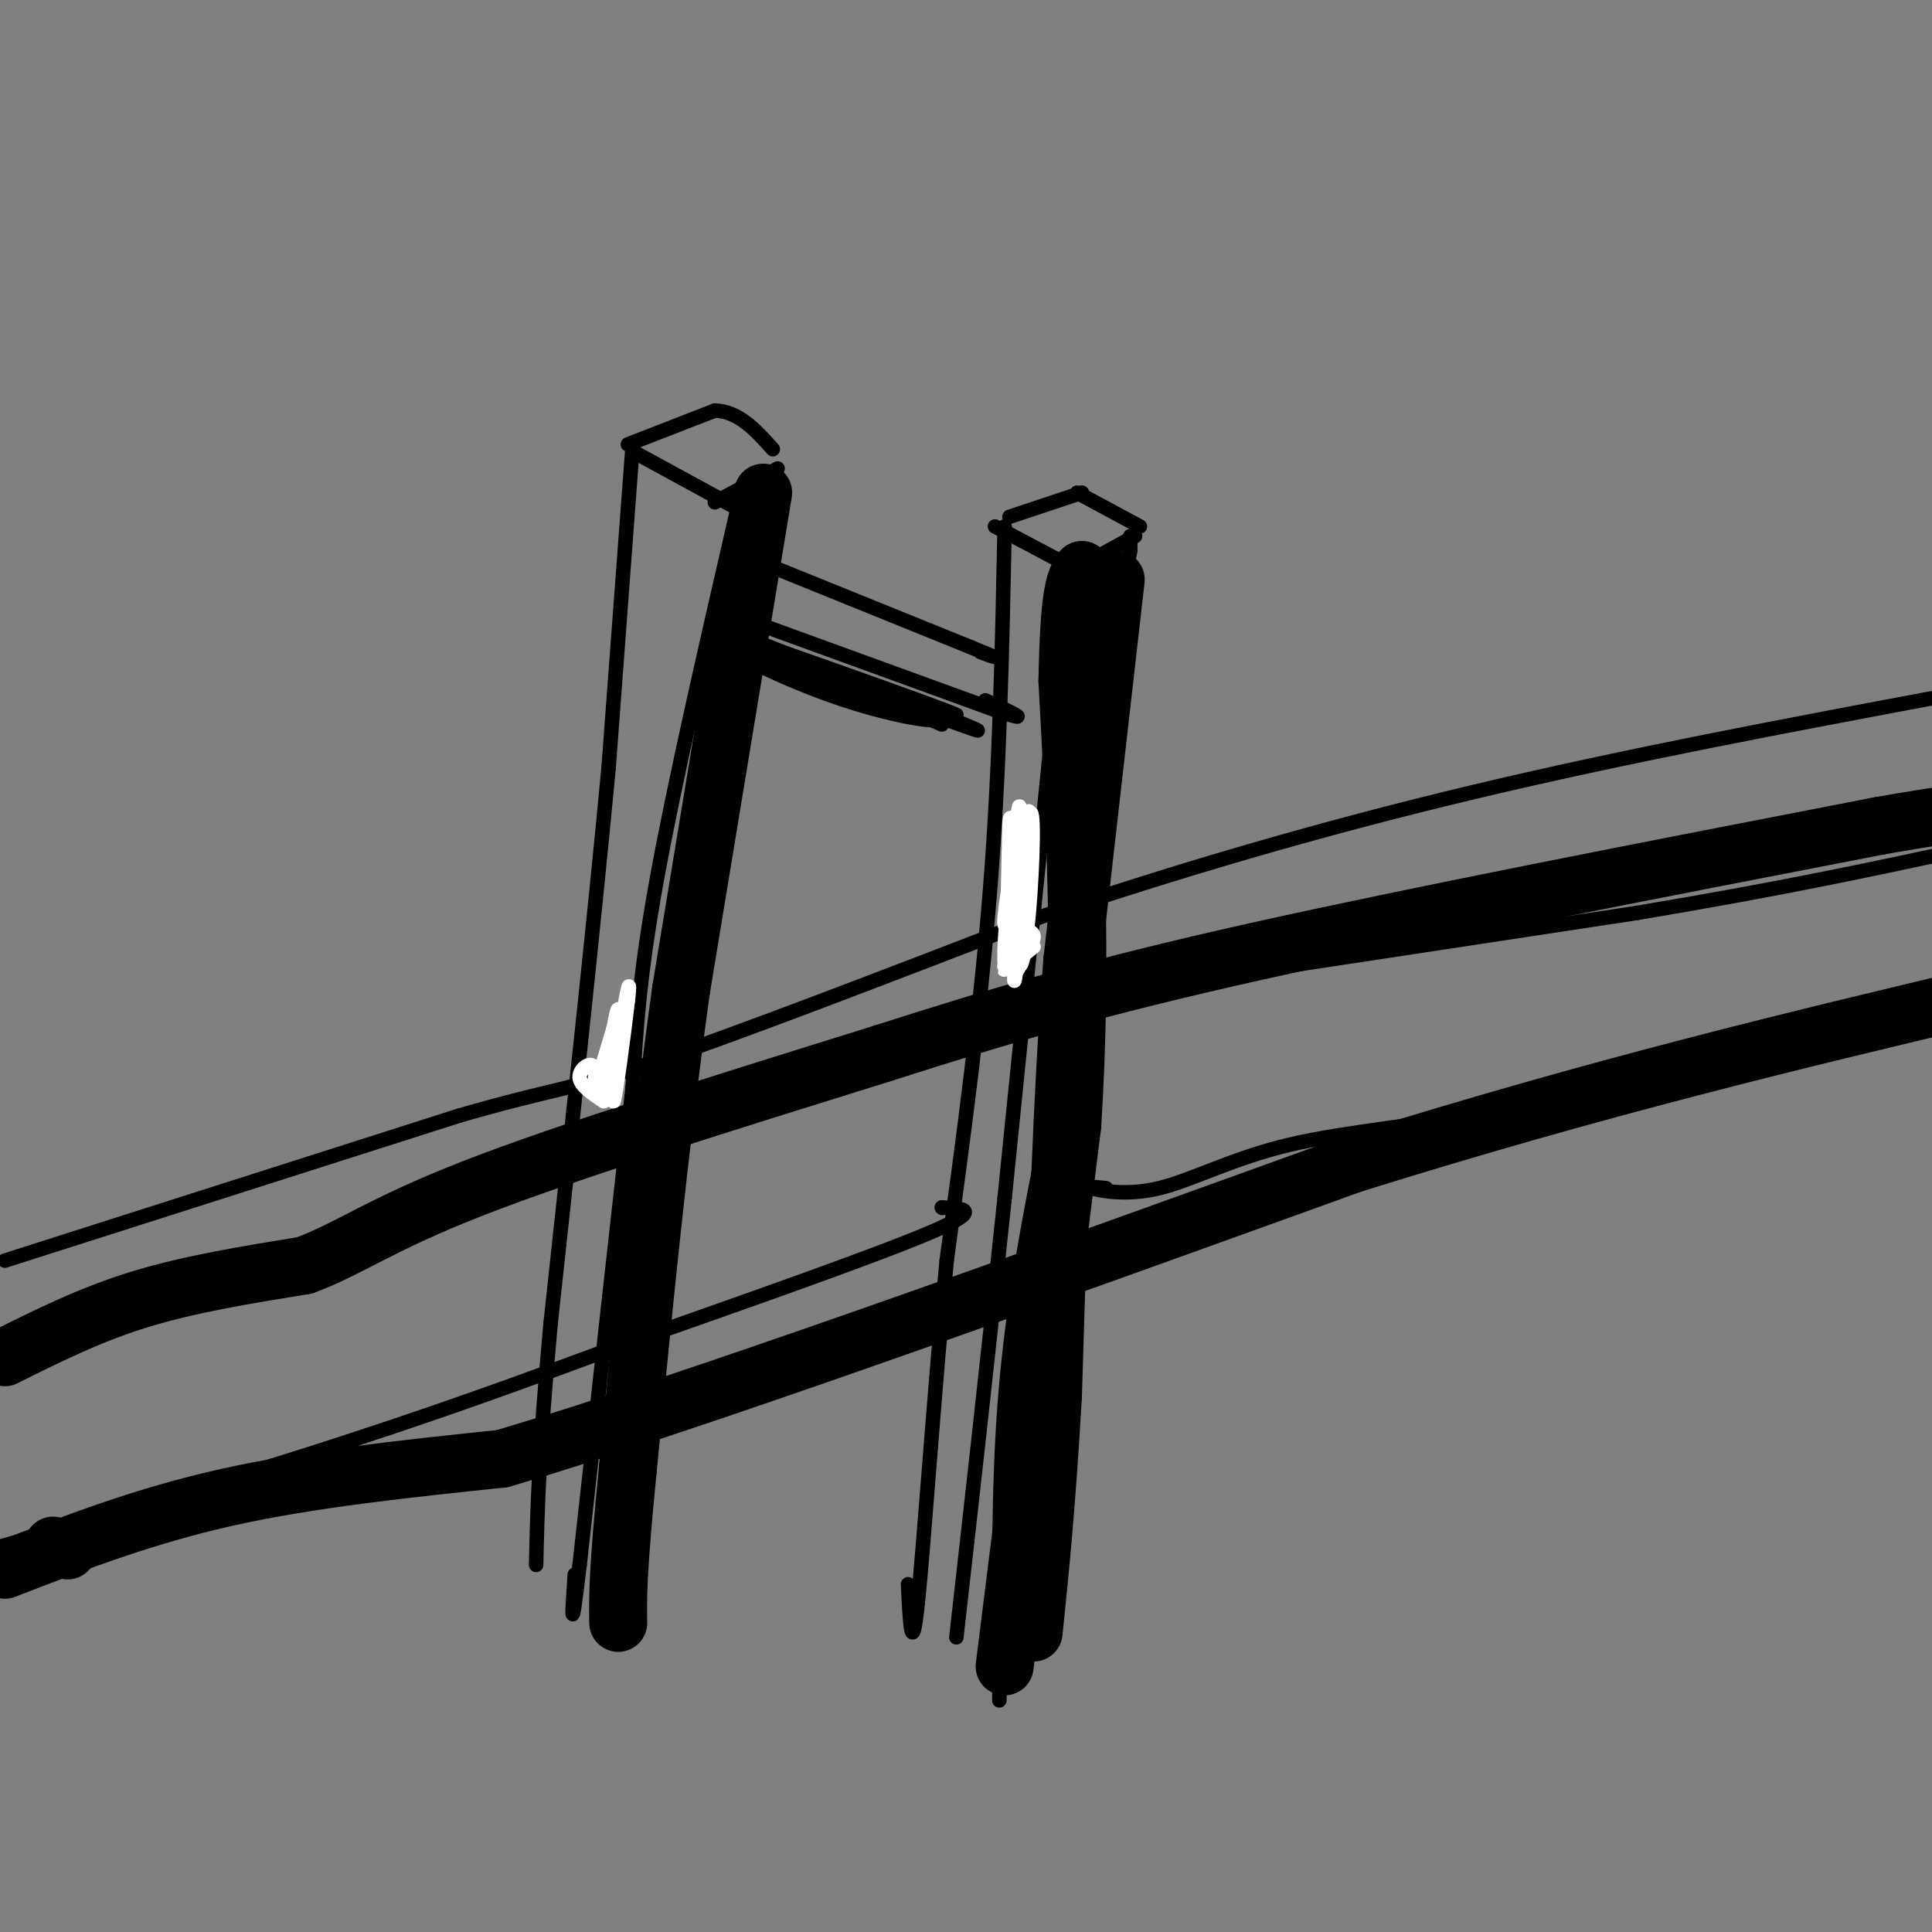 <svg viewBox='0 0 400 400' version='1.1' xmlns='http://www.w3.org/2000/svg' xmlns:xlink='http://www.w3.org/1999/xlink'><rect x="0" y="0" width="400" height="400" fill="#808080" stroke="none"/><g fill='none' stroke='#000000' stroke-width='3' stroke-linecap='round' stroke-linejoin='round'><path d='M208,109c-0.500,24.833 -1.000,49.667 -3,75c-2.000,25.333 -5.500,51.167 -9,77'/><path d='M196,261c-2.644,27.933 -4.756,59.267 -6,71c-1.244,11.733 -1.622,3.867 -2,-4'/><path d='M206,109c0.000,0.000 17.000,9.000 17,9'/><path d='M209,107c0.000,0.000 15.000,-5.000 15,-5'/><path d='M224,117c0.000,0.000 11.000,-6.000 11,-6'/><path d='M223,102c0.000,0.000 13.000,7.000 13,7'/><path d='M234,111c0.000,0.000 0.000,3.000 0,3'/><path d='M234,114c-1.798,9.214 -6.292,30.750 -8,47c-1.708,16.250 -0.631,27.214 -2,40c-1.369,12.786 -5.185,27.393 -9,42'/><path d='M215,243c-2.911,14.711 -5.689,30.489 -7,48c-1.311,17.511 -1.156,36.756 -1,56'/><path d='M207,347c-0.167,9.167 -0.083,4.083 0,-1'/><path d='M221,120c0.000,0.000 -13.000,128.000 -13,128'/><path d='M208,248c-3.833,36.500 -6.917,63.750 -10,91'/><path d='M208,345c0.000,0.000 0.000,3.000 0,3'/></g>
<g fill='none' stroke='#000000' stroke-width='12' stroke-linecap='round' stroke-linejoin='round'><path d='M208,345c0.000,0.000 14.000,-112.000 14,-112'/><path d='M222,233c2.167,-34.000 0.583,-63.000 -1,-92'/><path d='M221,141c0.333,-19.167 1.667,-21.083 3,-23'/><path d='M231,120c0.000,0.000 -9.000,79.000 -9,79'/><path d='M222,199c-2.167,28.167 -3.083,59.083 -4,90'/><path d='M218,289c-1.333,23.167 -2.667,36.083 -4,49'/></g>
<g fill='none' stroke='#000000' stroke-width='3' stroke-linecap='round' stroke-linejoin='round'><path d='M132,94c0.000,0.000 22.000,12.000 22,12'/><path d='M130,92c0.000,0.000 18.000,-7.000 18,-7'/><path d='M148,85c5.000,0.167 8.500,4.083 12,8'/><path d='M148,104c0.000,0.000 13.000,-7.000 13,-7'/><path d='M131,92c0.000,0.000 -5.000,67.000 -5,67'/><path d='M126,159c-2.833,30.333 -7.417,72.667 -12,115'/><path d='M114,274c-2.500,27.500 -2.750,38.750 -3,50'/><path d='M153,104c-6.667,28.917 -13.333,57.833 -17,78c-3.667,20.167 -4.333,31.583 -5,43'/><path d='M131,225c-2.667,23.667 -6.833,61.333 -11,99'/><path d='M120,324c-2.000,16.833 -1.500,9.417 -1,2'/></g>
<g fill='none' stroke='#000000' stroke-width='12' stroke-linecap='round' stroke-linejoin='round'><path d='M158,102c0.000,0.000 -17.000,103.000 -17,103'/><path d='M141,205c-4.667,33.667 -7.833,66.333 -11,99'/><path d='M130,304c-2.167,21.833 -2.083,26.917 -2,32'/></g>
<g fill='none' stroke='#000000' stroke-width='3' stroke-linecap='round' stroke-linejoin='round'><path d='M151,127c0.000,0.000 55.000,20.000 55,20'/><path d='M206,147c8.833,3.000 3.417,0.500 -2,-2'/><path d='M159,117c0.000,0.000 42.000,17.000 42,17'/><path d='M201,134c7.333,3.000 4.667,2.000 2,1'/><path d='M159,134c17.583,7.833 35.167,15.667 36,16c0.833,0.333 -15.083,-6.833 -31,-14'/><path d='M164,136c-9.548,-4.095 -17.917,-7.333 -7,-3c10.917,4.333 41.119,16.238 45,18c3.881,1.762 -18.560,-6.619 -41,-15'/><path d='M161,136c4.976,1.464 37.917,12.625 37,12c-0.917,-0.625 -35.690,-13.036 -42,-15c-6.310,-1.964 15.845,6.518 38,15'/><path d='M194,148c3.262,2.357 -7.583,0.750 -19,-3c-11.417,-3.750 -23.405,-9.643 -22,-10c1.405,-0.357 16.202,4.821 31,10'/><path d='M195,250c0.000,0.000 0.100,0.100 0.1,0.1'/><path d='M195,250c4.417,0.167 8.833,0.333 -2,5c-10.833,4.667 -36.917,13.833 -63,23'/><path d='M130,278c-20.286,7.476 -39.500,14.667 -69,24c-29.500,9.333 -69.286,20.810 -86,25c-16.714,4.190 -10.357,1.095 -4,-2'/><path d='M1,283c19.667,-8.500 39.333,-17.000 59,-24c19.667,-7.000 39.333,-12.500 59,-18'/><path d='M119,241c15.756,-5.689 25.644,-10.911 35,-14c9.356,-3.089 18.178,-4.044 27,-5'/><path d='M181,222c7.833,-2.167 13.917,-5.083 20,-8'/><path d='M227,206c0.000,0.000 112.000,-17.000 112,-17'/><path d='M339,189c29.833,-5.000 48.417,-9.000 67,-13'/><path d='M229,246c-2.305,-0.238 -4.609,-0.475 -3,0c1.609,0.475 7.132,1.663 14,0c6.868,-1.663 15.080,-6.179 27,-9c11.920,-2.821 27.549,-3.949 42,-7c14.451,-3.051 27.726,-8.026 41,-13'/><path d='M350,217c16.071,-3.476 35.750,-5.667 45,-7c9.250,-1.333 8.071,-1.810 8,-3c-0.071,-1.190 0.964,-3.095 2,-5'/></g>
<g fill='none' stroke='#000000' stroke-width='12' stroke-linecap='round' stroke-linejoin='round'><path d='M14,321c0.000,0.000 -3.000,-1.000 -3,-1'/><path d='M1,325c14.417,-5.583 28.833,-11.167 46,-15c17.167,-3.833 37.083,-5.917 57,-8'/><path d='M104,302c38.833,-11.500 107.417,-36.250 176,-61'/><path d='M280,241c51.167,-16.000 91.083,-25.500 131,-35'/><path d='M411,206c21.833,-6.000 10.917,-3.500 0,-1'/><path d='M1,281c8.833,-4.417 17.667,-8.833 28,-12c10.333,-3.167 22.167,-5.083 34,-7'/><path d='M63,262c9.289,-3.400 15.511,-8.400 35,-16c19.489,-7.600 52.244,-17.800 85,-28'/><path d='M183,218c24.600,-7.867 43.600,-13.533 77,-21c33.400,-7.467 81.200,-16.733 129,-26'/><path d='M389,171c26.333,-4.667 27.667,-3.333 29,-2'/></g>
<g fill='none' stroke='#000000' stroke-width='3' stroke-linecap='round' stroke-linejoin='round'><path d='M1,261c0.000,0.000 94.000,-30.000 94,-30'/><path d='M95,231c19.956,-5.778 22.844,-5.222 40,-11c17.156,-5.778 48.578,-17.889 80,-30'/><path d='M215,190c28.089,-9.556 58.311,-18.444 90,-26c31.689,-7.556 64.844,-13.778 98,-20'/><path d='M403,144c21.667,-4.333 26.833,-5.167 32,-6'/></g>
<g fill='none' stroke='#FFFFFF' stroke-width='3' stroke-linecap='round' stroke-linejoin='round'><path d='M210,198c0.560,-2.530 1.119,-5.060 1,-3c-0.119,2.060 -0.917,8.708 -1,8c-0.083,-0.708 0.548,-8.774 1,-11c0.452,-2.226 0.726,1.387 1,5'/><path d='M212,197c-0.298,2.088 -1.544,4.807 -2,4c-0.456,-0.807 -0.123,-5.140 1,-7c1.123,-1.860 3.035,-1.246 3,0c-0.035,1.246 -2.018,3.123 -4,5'/><path d='M210,199c0.000,0.333 2.000,-1.333 4,-3'/><path d='M125,228c-2.476,-1.661 -4.952,-3.321 -5,-5c-0.048,-1.679 2.333,-3.375 3,-2c0.667,1.375 -0.381,5.821 0,5c0.381,-0.821 2.190,-6.911 4,-13'/><path d='M127,213c-0.046,2.366 -2.162,14.780 -2,13c0.162,-1.780 2.600,-17.756 3,-17c0.400,0.756 -1.238,18.242 -1,19c0.238,0.758 2.354,-15.212 3,-21c0.646,-5.788 -0.177,-1.394 -1,3'/><path d='M129,210c-1.267,4.600 -3.933,14.600 -4,15c-0.067,0.400 2.467,-8.800 5,-18'/><path d='M210,187c-1.148,3.274 -2.297,6.549 -2,3c0.297,-3.549 2.038,-13.920 2,-11c-0.038,2.920 -1.856,19.132 -2,18c-0.144,-1.132 1.388,-19.609 2,-25c0.612,-5.391 0.306,2.305 0,10'/><path d='M210,182c-0.746,7.766 -2.612,22.180 -2,18c0.612,-4.180 3.700,-26.956 5,-31c1.300,-4.044 0.812,10.642 0,20c-0.812,9.358 -1.946,13.388 -2,9c-0.054,-4.388 0.973,-17.194 2,-30'/><path d='M213,168c-1.037,4.880 -4.628,32.081 -5,31c-0.372,-1.081 2.477,-30.445 3,-32c0.523,-1.555 -1.279,24.699 -2,30c-0.721,5.301 -0.360,-10.349 0,-26'/><path d='M209,171c0.167,-3.833 0.583,-0.417 1,3'/></g>
</svg>